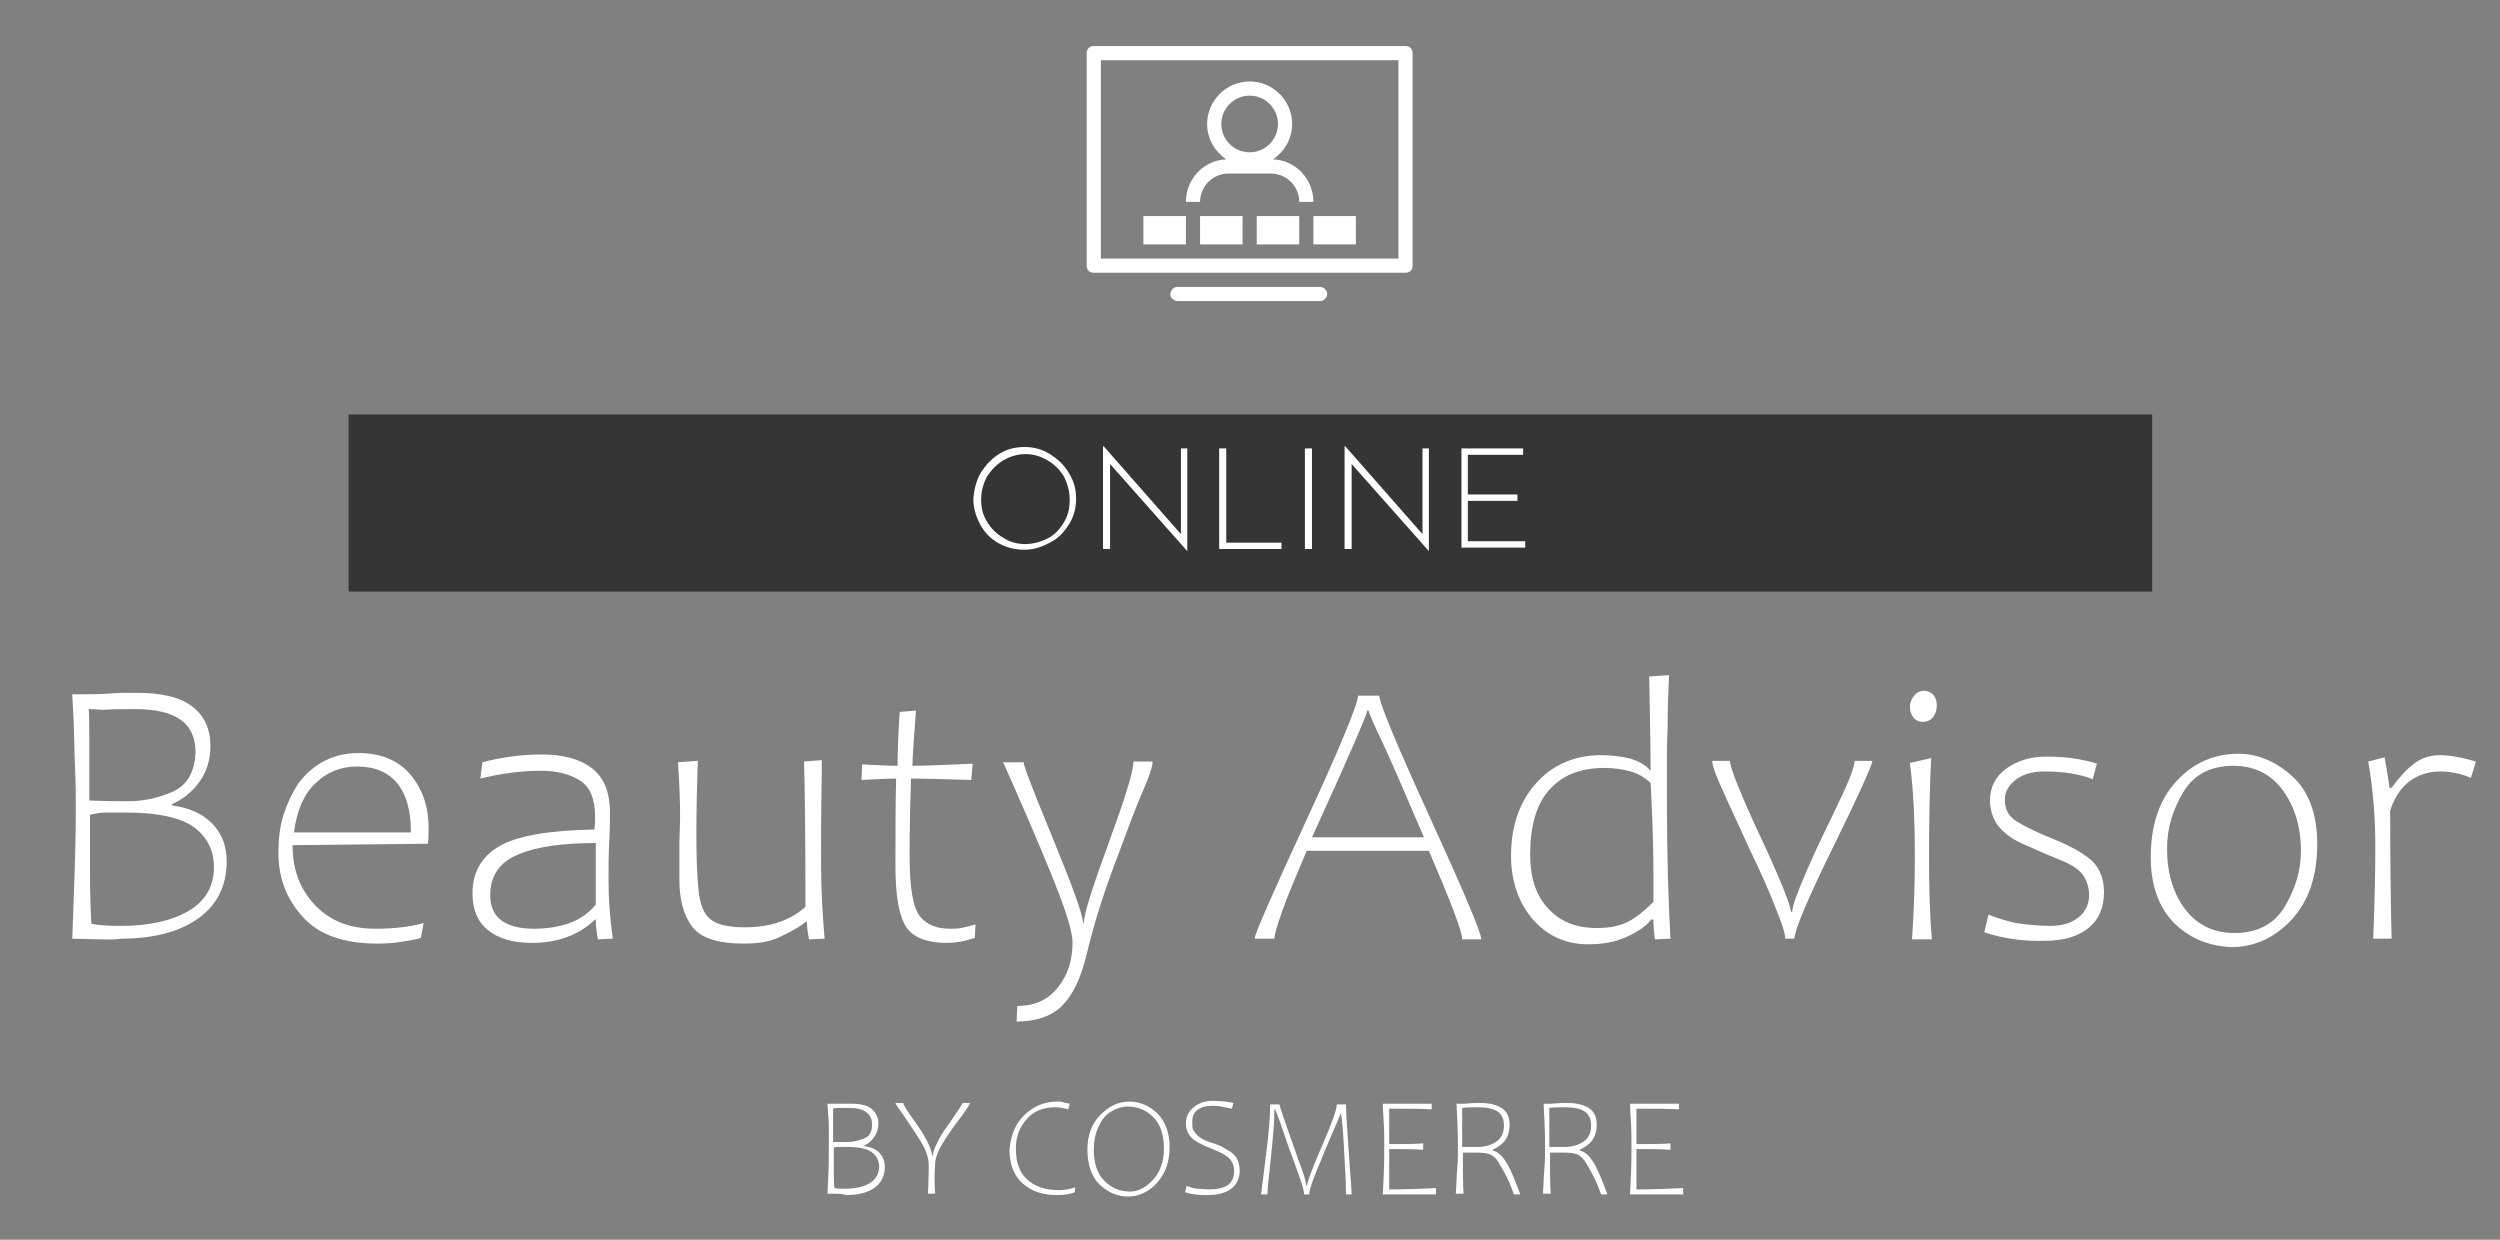 <?xml version="1.0" encoding="utf-8"?>
<!-- Generator: Adobe Illustrator 25.0.0, SVG Export Plug-In . SVG Version: 6.00 Build 0)  -->
<svg version="1.1" id="Layer_1" xmlns="http://www.w3.org/2000/svg" xmlns:xlink="http://www.w3.org/1999/xlink" x="0px" y="0px"
	 viewBox="0 0 352.9 175" style="enable-background:new 0 0 352.9 175;" xml:space="preserve">
<rect x="0" y="0" width="352.9" height="175" fill="#808080" stroke="none"/>
<style type="text/css">
	.st0{fill:#353535;}
	.st1{fill:#FFFFFF;}
</style>
<g>
	<rect x="49.2" y="58.5" class="st0" width="254.6" height="25"/>
	<g>
		<path class="st1" d="M138.4,66.8c0.7-1.1,1.5-2,2.6-2.7c1.1-0.7,2.3-1,3.6-1s2.5,0.3,3.6,1c1.1,0.7,2,1.5,2.7,2.7
			c0.7,1.1,1,2.3,1,3.6c0,1.3-0.3,2.5-1,3.6c-0.7,1.1-1.5,2-2.7,2.6c-1.1,0.6-2.3,1-3.6,1c-1.3,0-2.5-0.3-3.6-0.9
			c-1.1-0.6-2-1.5-2.6-2.6c-0.6-1.1-1-2.3-1-3.7C137.5,69.1,137.8,67.9,138.4,66.8z M139.3,73.6c0.6,1,1.3,1.7,2.3,2.3
			c0.9,0.6,2,0.9,3.1,0.9c1.1,0,2.2-0.3,3.2-0.8s1.7-1.3,2.3-2.3c0.6-1,0.8-2,0.8-3.2c0-1.1-0.3-2.2-0.8-3.2c-0.6-1-1.3-1.7-2.3-2.3
			c-1-0.6-2-0.9-3.1-0.9c-1.1,0-2.2,0.3-3.2,0.9c-1,0.6-1.7,1.4-2.3,2.3c-0.5,1-0.8,2-0.8,3.2S138.7,72.6,139.3,73.6z"/>
		<path class="st1" d="M167.6,63.3v14.5h0l-10.9-12.3l0,12h-1V63h0.1l10.9,12.4l0-12.1H167.6z"/>
		<path class="st1" d="M173.1,63.3v13.3h7.8v0.9h-8.8V63.3H173.1z"/>
		<path class="st1" d="M185.2,63.3v14.2h-1V63.3H185.2z"/>
		<path class="st1" d="M201.7,63.3v14.5h0l-10.9-12.3l0,12h-1V63h0.1l10.9,12.4l0-12.1H201.7z"/>
		<path class="st1" d="M215,63.3v0.9h-7.8v5.6h7v0.9h-7v5.7h8.1v0.9h-9V63.3H215z"/>
		<path class="st1" d="M10.2,132.5l0.2-5.5c0.2-5.3,0.3-9.5,0.3-12.6c0-1.8,0-3.7-0.1-5.8s-0.1-4.2-0.2-6.6l-0.2-4h2.2
			c0.8,0,1.8,0,3-0.1l1.7-0.1c0.7,0,1.4,0,2.2,0c3.5,0,6.1,0.6,7.8,1.9c1.7,1.3,2.6,3.1,2.6,5.6c0,1.9-0.5,3.6-1.5,5
			c-1,1.4-2.3,2.5-3.9,3.2v0.2c2.3,0.3,4.2,1.1,5.6,2.5c1.4,1.4,2.1,3.2,2.1,5.4c0,3.5-1.4,6.2-4.1,8.1c-2.7,1.9-6.4,2.8-10.8,2.8
			C16.4,132.7,14.1,132.6,10.2,132.5z M12.5,100.1c0.1,0.3,0.1,1.5,0.1,3.6s0,5.1,0,9.3c0.7,0,2.2,0.1,4.4,0.1l1.1,0
			c2.3,0,4.4-0.5,6.4-1.4c1.9-0.9,3-2.7,3.1-5.5c0-2.1-0.7-3.6-2.1-4.6s-3.5-1.5-6.4-1.5c-1.8,0-3.3,0-4.6,0.1
			C13.4,100.1,12.7,100.1,12.5,100.1z M12.7,115l0,7.8c0,3.3,0.1,5.9,0.2,7.6c0.9,0.2,2.3,0.3,4.1,0.3c4,0,7.2-0.7,9.6-2.1
			c2.4-1.4,3.6-3.5,3.6-6.2c0-2.4-1-4.3-2.9-5.7c-1.9-1.3-5.1-2-9.4-2c-1.4,0-2.4,0-3.1,0S13.4,114.9,12.7,115z"/>
		<path class="st1" d="M41.3,119.3c0,3.4,1,6.2,3.2,8.5c2.1,2.2,4.9,3.3,8.5,3.3c2.7,0,5-0.3,6.8-0.8l-0.4,2.1
			c-0.5,0.2-1.4,0.3-2.5,0.5s-2.4,0.3-3.6,0.3c-4.7,0-8.2-1.2-10.5-3.7c-2.3-2.5-3.5-5.5-3.5-9.1c0-1.9,0.2-3.7,0.7-5.3
			s1.2-3.1,2.1-4.5c2.2-2.9,5.1-4.3,8.5-4.3c3.1,0,5.6,1,7.3,3s2.6,4.5,2.6,7.5c0,1,0,1.7-0.1,2.3L41.3,119.3z M41.5,117.5H58
			c0-3-0.6-5.3-1.9-6.9s-3.2-2.4-5.7-2.4c-2.3,0-4.3,0.8-5.9,2.4C42.9,112.1,41.9,114.4,41.5,117.5z"/>
		<path class="st1" d="M84,129.8c-2.3,2.2-5.3,3.3-8.9,3.3c-2.7,0-4.7-0.6-6.2-1.8s-2.2-2.9-2.2-5.2c0-2.9,1.2-5.1,3.7-6.6
			c2.5-1.5,7-2.3,13.5-2.4c0.1-0.6,0.1-1.3,0.1-1.9c0-2.4-0.7-4.1-2.1-5c-1.4-0.9-3.2-1.4-5.6-1.4c-2.8,0-5.6,0.4-8.5,1.1l0.3-2.3
			c2.7-0.7,5.4-1.1,8.3-1.1c3,0,5.4,0.6,7.1,1.9c1.7,1.3,2.6,3.3,2.6,6.3c0,0.9,0,2.3-0.1,4.2c-0.1,1.8-0.1,3.6-0.1,5.4
			c0,2.6,0.2,5.3,0.6,8.2l-2.1,0.1c-0.2-1.1-0.3-2-0.3-2.8H84z M84.1,119c-4.6,0-8.3,0.5-10.9,1.6c-2.7,1.1-4,3-4,5.8
			c0,3.1,2.1,4.7,6.2,4.7c1.9,0,3.6-0.3,5-0.8s2.7-1.4,3.7-2.6V119z"/>
		<path class="st1" d="M114.2,132.6c-0.2-1-0.3-1.8-0.3-2.5h-0.1c-1,0.8-2.3,1.5-3.8,2.2s-3.2,0.9-5,0.9c-3.7,0-6.1-0.8-7.3-2.4
			c-1.2-1.6-1.8-3.8-1.8-6.6l0-3.3c0-0.4,0-1,0-1.8c0-1,0.1-2.3,0.1-3.9c0-2.3-0.1-4.8-0.3-7.6l2.8-0.2c-0.1,3.1-0.2,6.6-0.2,10.5
			c0,3.2,0.1,5.7,0.3,7.7s0.7,3.3,1.6,4.1c0.9,0.8,2.6,1.2,4.9,1.2c3.7,0,6.5-1,8.6-2.9c0-10.5-0.1-17.3-0.2-20.5l2.5-0.2l0,1.8
			c-0.1,5.3-0.1,9.5-0.1,12.6c0,3.7,0.2,7.2,0.5,10.8L114.2,132.6z"/>
		<path class="st1" d="M137.6,132.4c-1.5,0.5-2.8,0.7-3.9,0.7c-3.1,0-5.1-0.9-6-2.6c-0.9-1.7-1.3-4.5-1.3-8.3c0-4.6,0-8.7,0.1-12.3
			c-1.1,0-2.7,0.1-4.9,0.2l0.1-2.2c2,0.1,3.6,0.2,5,0.2c0-1.9,0.1-4.5,0.3-7.6l2.3-0.2c-0.3,4.1-0.5,6.7-0.5,7.8
			c1.5,0,4.4-0.1,8.5-0.3l-0.2,2.3c-3.6-0.1-6.5-0.2-8.5-0.2c-0.1,3.1-0.2,6.7-0.2,10.9c0,4.6,0.5,7.4,1.5,8.6
			c1,1.2,2.4,1.7,4.2,1.7c0.5,0,1,0,1.6-0.1c0.5-0.1,1.2-0.3,2-0.5L137.6,132.4z"/>
		<path class="st1" d="M143.5,144.2l0.1-2.2c2.5,0,4.4-0.9,5.8-2.7s2-3.9,2-6.3c0-1.1-0.6-3.4-1.9-6.8c-1.3-3.4-3.4-8.4-6.3-15
			l-1.6-3.6h2.9c0,0.6,1.4,4.1,4.1,10.7s4.2,10.6,4.3,12h0.1c0-1.3,1.2-5,3.5-11.3s3.5-10.1,3.5-11.5h2.7c0,0.6-0.4,2-1.3,4
			s-2.2,5.5-4.1,10.6s-3.1,9.2-3.9,12.6s-2,5.8-3.5,7.3S146.1,144.2,143.5,144.2z"/>
		<path class="st1" d="M184.5,120c-1.6,3.8-2.8,6.6-3.5,8.6c-0.7,2-1.1,3.3-1.1,3.9h-2.8c0-0.6,2.4-6.1,7.3-16.7
			c4.9-10.6,7.3-16.5,7.3-17.6h3c0,1,2.4,6.8,7.2,17.3c4.8,10.5,7.2,16.2,7.2,17.1h-2.7c0-1.1-1.6-5.3-4.7-12.5H184.5z M193.2,100.3
			H193c0,0.5-2.6,6.5-7.8,17.9h15.8c-2.6-6.1-4.5-10.5-5.8-13.3C193.9,102.2,193.2,100.6,193.2,100.3z"/>
		<path class="st1" d="M235.3,107.4l0,5.3c0,7.8,0.2,14.4,0.5,19.8l-2.2,0.1c-0.1-0.8-0.2-1.8-0.2-2.8h-0.3c-0.8,1-2,1.8-3.6,2.5
			s-3.3,1-5.3,1c-3.2,0-5.8-1.2-7.9-3.6c-2-2.4-3-5.4-3-8.9c0-4.2,1.2-7.6,3.5-10.2s5.4-4,9.2-4c1.6,0,3,0.2,4.2,0.5
			c1.2,0.4,2.1,0.9,2.7,1.6h0.1c0-3.2-0.1-7.6-0.2-13.2l2.8-0.2c-0.1,2.1-0.2,4.7-0.2,7.7C235.3,104.9,235.3,106.4,235.3,107.4z
			 M233,110.5c-0.8-0.7-1.7-1.3-2.8-1.6s-2.4-0.5-3.7-0.5c-3.5,0-6.1,1.1-7.9,3.2c-1.8,2.1-2.6,5.1-2.6,9.1c0,3.1,0.8,5.7,2.5,7.5
			c1.7,1.9,4,2.8,6.9,2.8c1.5,0,2.8-0.2,4-0.7c1.2-0.5,2.5-1.5,4-3c0-0.9,0-2.2,0-4C233.4,118.7,233.2,114.5,233,110.5z"/>
		<path class="st1" d="M253.3,132.5H252c0-0.7-0.4-2-1.3-4.2c-0.8-2.1-2.1-5.1-3.9-8.8l-1-2.2c-1.4-3-2.4-5.2-3.1-6.8s-1-2.6-1-3.1
			h2.5c0,0.9,1.4,4.5,4.3,10.7c2.9,6.2,4.3,9.8,4.3,10.6h0.2c0-0.8,0.7-2.7,2-5.7c1.3-3,2.8-6.1,4.4-9.4s2.4-5.4,2.4-6.2h2.5
			c0,0.5-1.8,4.6-5.5,12.1S253.3,131.4,253.3,132.5z"/>
		<path class="st1" d="M269.6,107.7l3-0.7c-0.2,4.1-0.3,8.7-0.3,13.9c0,4.3,0.1,8.2,0.4,11.7h-2.8c0.3-4.3,0.4-8.1,0.4-11.7
			C270.3,115.9,270.1,111.5,269.6,107.7z M273,98.2c0.3,0.4,0.4,0.9,0.4,1.4c0,0.6-0.2,1.2-0.5,1.6s-0.8,0.7-1.5,0.7
			c-0.5,0-1-0.2-1.3-0.6s-0.5-0.9-0.5-1.5c0-0.6,0.2-1.1,0.6-1.6c0.4-0.5,0.9-0.7,1.5-0.7C272.3,97.6,272.7,97.8,273,98.2z"/>
		<path class="st1" d="M280.1,131.6l0.6-2.5c1.2,0.5,2.5,0.9,3.9,1.2c1.4,0.2,3,0.4,4.8,0.4c1.7,0,3-0.4,4-1.2
			c1-0.8,1.5-1.9,1.5-3.1c0-1.1-0.3-2-0.8-2.8s-1.7-1.6-3.5-2.3c-1.8-0.7-3.5-1.5-5.1-2.2s-2.7-1.6-3.5-2.6c-0.7-1-1.1-2.2-1.1-3.5
			c0-1.9,0.8-3.4,2.3-4.5s3.4-1.7,5.7-1.7c2.5,0,4.9,0.3,7.1,1l-0.6,2.2c-1.7-0.7-4-1.1-6.8-1.1c-1.7,0-3.1,0.4-4.1,1.2
			c-1,0.8-1.5,1.7-1.5,2.8c0,1.3,0.5,2.3,1.6,3s2.9,1.6,5.4,2.6s4.3,2.1,5.4,3.1c1,1,1.6,2.5,1.6,4.3c0,2.2-0.7,3.9-2.2,5.1
			c-1.5,1.2-3.5,1.8-6.1,1.8C285.6,132.9,282.8,132.5,280.1,131.6z"/>
		<path class="st1" d="M306.8,130.2c-2.1-2.2-3.2-5.3-3.2-9.2c0-4.5,1.2-8.1,3.6-10.7s5.3-3.9,8.8-3.9c2.7,0,5.3,1.1,7.6,3.2
			c2.3,2.1,3.5,5.3,3.5,9.6c0,4.4-1.2,8-3.6,10.6c-2.4,2.6-5.3,3.9-8.6,3.9C311.6,133.5,309,132.4,306.8,130.2z M308.2,111.8
			c-1.5,2.5-2.3,5.1-2.3,8c0,3.5,0.9,6.4,2.6,8.6c1.7,2.2,4,3.3,6.9,3.3c3.2,0,5.6-1.2,7.1-3.7c1.5-2.5,2.3-5.1,2.3-7.9
			c0-3.4-0.9-6.3-2.6-8.6s-4.1-3.4-6.9-3.4C312.1,108.1,309.7,109.3,308.2,111.8z"/>
		<path class="st1" d="M348.8,109.8c-1.4-0.6-2.9-0.9-4.4-0.9c-1.6,0-3.1,0.5-4.3,1.4c-1.2,0.9-2.1,2.3-2.7,4.1
			c0,8.3,0.1,14.3,0.2,18.1h-2.6c0.2-4.8,0.3-9.1,0.3-13c0-4-0.3-8-1-12l2.3-0.6c0.4,2.1,0.6,3.5,0.7,4.3h0.3
			c1.1-1.5,2.2-2.7,3.3-3.5s2.3-1.1,3.5-1.1c1.4,0,3.1,0.3,5.1,0.9L348.8,109.8z"/>
	</g>
	<g id="surface8022889_3_">
		<path class="st1" d="M154.2,6.5c-0.5,0.1-0.8,0.5-0.8,1v30c0,0.6,0.4,1,1,1h44c0.6,0,1-0.4,1-1v-30c0-0.6-0.4-1-1-1h-44
			C154.4,6.5,154.4,6.5,154.2,6.5C154.3,6.5,154.3,6.5,154.2,6.5z M155.4,8.5h42v28h-42V8.5z M176.4,11.5c-3.3,0-6,2.7-6,6
			c0,2.1,1.1,3.9,2.7,5c-3.2,0.1-5.7,2.8-5.7,6h2c0-2.2,1.8-4,4-4h6c2.2,0,4,1.8,4,4h2c0-3.2-2.5-5.9-5.7-6c1.6-1.1,2.7-2.9,2.7-5
			C182.4,14.2,179.7,11.5,176.4,11.5z M176.4,13.5c2.2,0,4,1.8,4,4s-1.8,4-4,4s-4-1.8-4-4S174.2,13.5,176.4,13.5z M161.4,30.5v4h6
			v-4H161.4z M169.4,30.5v4h6v-4H169.4z M177.4,30.5v4h6v-4H177.4z M185.4,30.5v4h6v-4H185.4z M166.1,40.5c-0.6,0.1-0.9,0.6-0.9,1.1
			s0.6,0.9,1.1,0.9h20c0.4,0,0.7-0.2,0.9-0.5c0.2-0.3,0.2-0.7,0-1c-0.2-0.3-0.5-0.5-0.9-0.5h-20c0,0-0.1,0-0.1,0
			S166.3,40.5,166.1,40.5C166.2,40.5,166.2,40.5,166.1,40.5z"/>
	</g>
	<g>
		<path class="st1" d="M116.8,168.5l0.1-2c0.1-2,0.1-3.5,0.1-4.7c0-0.7,0-1.4,0-2.1s0-1.6-0.1-2.4l-0.1-1.5h0.8c0.3,0,0.7,0,1.1,0
			l0.6,0c0.2,0,0.5,0,0.8,0c1.3,0,2.3,0.2,2.9,0.7s1,1.2,1,2.1c0,0.7-0.2,1.3-0.6,1.9s-0.8,0.9-1.4,1.2v0.1c0.9,0.1,1.6,0.4,2.1,0.9
			s0.8,1.2,0.8,2c0,1.3-0.5,2.3-1.5,3s-2.4,1-4,1C119.1,168.5,118.2,168.5,116.8,168.5z M117.6,156.5c0,0.1,0,0.6,0,1.3s0,1.9,0,3.4
			c0.3,0,0.8,0,1.6,0l0.4,0c0.9,0,1.6-0.2,2.4-0.5s1.1-1,1.1-2c0-0.8-0.3-1.3-0.8-1.7s-1.3-0.6-2.4-0.6c-0.7,0-1.2,0-1.7,0
			S117.7,156.5,117.6,156.5z M117.7,162l0,2.9c0,1.2,0,2.2,0.1,2.8c0.3,0.1,0.8,0.1,1.5,0.1c1.5,0,2.7-0.3,3.5-0.8s1.3-1.3,1.3-2.3
			c0-0.9-0.4-1.6-1.1-2.1s-1.9-0.7-3.5-0.7c-0.5,0-0.9,0-1.1,0S118,161.9,117.7,162z"/>
		<path class="st1" d="M132,168.5h-1l0-0.2c0.1-2,0.1-3.2,0.1-3.8c0-1.1-0.4-2.2-1.2-3.5s-1.6-2.4-2.3-3.5c-0.8-1.1-1.2-1.7-1.2-1.8
			h1.1c0,0.2,0.6,1.2,1.9,3s2,3.3,2.2,4.4h0.1c0-0.5,0.2-1,0.6-1.8s0.8-1.5,1.4-2.3s1-1.5,1.5-2.2s0.7-1.1,0.7-1.1h1
			c0,0.2-0.5,1-1.5,2.3s-1.8,2.5-2.4,3.5s-1,2-1,2.9C131.9,165.7,131.9,167,132,168.5z"/>
		<path class="st1" d="M143.5,158.8c0.6-1,1.4-1.8,2.4-2.4s2.1-0.9,3.3-0.9c0.4,0,0.7,0,0.9,0.1s0.5,0.1,0.9,0.2l-0.2,0.8
			c-0.7-0.2-1.4-0.3-1.8-0.3c-1.7,0-3,0.5-4,1.6s-1.6,2.4-1.6,4.2c0,2,0.5,3.4,1.6,4.4s2.5,1.5,4.5,1.5c0.6,0,1.4-0.1,2.3-0.4
			l-0.1,0.7c-0.7,0.3-1.6,0.4-2.5,0.4c-2.1,0-3.7-0.6-4.9-1.7s-1.8-2.7-1.8-4.7C142.6,161.1,142.9,159.9,143.5,158.8z"/>
		<path class="st1" d="M155.2,167.2c-1.1-1.1-1.7-2.8-1.7-4.9c0-2,0.6-3.7,1.8-4.9s2.5-1.9,4.1-1.9c1.5,0,2.9,0.6,4,1.7
			s1.7,2.7,1.7,4.7c0,2.1-0.6,3.8-1.8,5.1s-2.6,1.9-4.1,1.9C157.7,168.9,156.4,168.3,155.2,167.2z M156.7,157
			c-0.8,0.5-1.3,1.3-1.7,2.2s-0.6,1.9-0.6,3.1c0,1.9,0.5,3.4,1.5,4.4s2.2,1.5,3.6,1.5c1.2,0,2.3-0.6,3.3-1.7s1.5-2.6,1.5-4.4
			c0-1.9-0.5-3.4-1.5-4.4s-2.2-1.5-3.6-1.5C158.3,156.2,157.5,156.5,156.7,157z"/>
		<path class="st1" d="M168.5,159.6c0.2,0.3,0.4,0.6,0.8,0.9s1,0.6,1.7,0.8s1.4,0.5,1.9,0.8s1,0.6,1.3,0.9s0.5,0.7,0.6,1
			s0.2,0.8,0.2,1.2c0,1.1-0.4,2-1.2,2.6s-1.9,0.9-3.4,0.9c-1.2,0-2.2-0.1-3.1-0.4l0.2-0.9c0.6,0.2,1.1,0.4,1.6,0.4s1,0.1,1.5,0.1
			c1.2,0,2.1-0.2,2.7-0.6s0.9-1.1,0.9-2c0-0.7-0.2-1.3-0.7-1.8s-1.3-0.9-2.6-1.4s-2.2-1-2.7-1.5s-0.8-1.2-0.8-2c0-1,0.4-1.7,1.1-2.3
			s1.6-0.9,2.6-0.9c1.2,0,2.2,0.1,3,0.3l-0.2,0.8c-0.6-0.1-1.1-0.2-1.5-0.3s-0.9-0.1-1.3-0.1c-0.9,0-1.6,0.2-2.1,0.6
			s-0.7,0.9-0.7,1.6C168.3,159,168.3,159.4,168.5,159.6z"/>
		<path class="st1" d="M190,168.5c0-2.1-0.2-4.4-0.3-6.7s-0.3-3.7-0.3-3.9s-0.1-0.5-0.1-0.8h0l-2.1,4.9c-1.2,2.9-1.9,4.6-2.1,5.3
			s-0.3,1.1-0.3,1.3h-0.7c0-0.4-0.3-1.5-1-3.4s-1.4-3.8-2-5.6s-1-2.8-1.1-3h-0.1c0,1.7-0.2,3.9-0.5,6.8s-0.5,4.6-0.5,5.2h-0.9
			c0.1-0.5,0.3-2.4,0.7-5.5s0.6-5.5,0.6-7.2h1.3c0,0.1,0.2,0.7,0.5,1.6s0.8,2.3,1.4,4l0.7,2c0.5,1.4,0.9,2.4,1,2.9s0.2,0.8,0.2,1
			h0.1c0-0.5,0.7-2.4,2.1-5.6s2.1-5.2,2.1-5.9h1.3c0,0.8,0.1,2.6,0.3,5.4s0.3,4.6,0.4,5.6l0.1,1.7H190z"/>
		<path class="st1" d="M195.2,168.5l0.1-2c0.1-2,0.1-3.5,0.1-4.7c0-1.2,0-2.5-0.1-3.8s-0.1-2.1-0.1-2.2h6.9l0,0.8
			c-1.4-0.1-3.4-0.1-6-0.1c0,1.4,0,3.1,0,5c2,0,3.6,0,4.8-0.1v0.9c-1.5-0.1-3.2-0.1-4.8-0.1v2.2c0,1.4,0,2.6,0,3.5
			c2.4,0,4.6-0.1,6.6-0.2l0,0.9H195.2z"/>
		<path class="st1" d="M208.1,155.7c0.4,0,0.7,0,0.9,0c1.4,0,2.4,0.3,3.1,0.8s1,1.3,1,2.3c0,0.8-0.2,1.5-0.6,2.1s-1,1-1.8,1.4v0.1
			c0.8,0.2,1.4,0.8,2,1.8s1.2,2.5,1.9,4.4h-0.9c-0.4-1.2-0.9-2.3-1.4-3.2s-0.9-1.6-1.2-1.9s-0.6-0.5-0.9-0.6s-0.9-0.2-1.8-0.2
			c-0.9,0-1.5,0-1.9,0c0,2.7,0,4.6,0.1,5.8h-1.1c0.1-1.3,0.1-2.5,0.2-3.5s0.1-2.1,0.1-3.2c0-2.2-0.1-4.2-0.2-6h1.1L208.1,155.7z
			 M208.6,161.9c1.1,0,2-0.3,2.7-0.8s1-1.3,1-2.2c0-0.9-0.3-1.6-0.9-2s-1.5-0.6-2.9-0.6c-0.8,0-1.5,0-2.1,0.1c0,0.5,0,1.1,0,1.9
			c0,0.7,0,1.2,0,1.6l0,2c0.1,0,0.4,0,0.7,0H208.6z"/>
		<path class="st1" d="M220.4,155.7c0.4,0,0.7,0,0.9,0c1.4,0,2.4,0.3,3.1,0.8s1,1.3,1,2.3c0,0.8-0.2,1.5-0.6,2.1s-1,1-1.8,1.4v0.1
			c0.8,0.2,1.4,0.8,2,1.8s1.2,2.5,1.9,4.4H226c-0.4-1.2-0.9-2.3-1.4-3.2s-0.9-1.6-1.2-1.9s-0.6-0.5-0.9-0.6s-0.9-0.2-1.8-0.2
			c-0.9,0-1.5,0-1.9,0c0,2.7,0,4.6,0.1,5.8h-1.1c0.1-1.3,0.1-2.5,0.2-3.5s0.1-2.1,0.1-3.2c0-2.2-0.1-4.2-0.2-6h1.1L220.4,155.7z
			 M220.9,161.9c1.1,0,2-0.3,2.7-0.8s1-1.3,1-2.2c0-0.9-0.3-1.6-0.9-2s-1.5-0.6-2.9-0.6c-0.8,0-1.5,0-2.1,0.1c0,0.5,0,1.1,0,1.9
			c0,0.7,0,1.2,0,1.6l0,2c0.1,0,0.4,0,0.7,0H220.9z"/>
		<path class="st1" d="M230.1,168.5l0.1-2c0.1-2,0.1-3.5,0.1-4.7c0-1.2,0-2.5-0.1-3.8s-0.1-2.1-0.1-2.2h6.9l0,0.8
			c-1.4-0.1-3.4-0.1-6-0.1c0,1.4,0,3.1,0,5c2,0,3.6,0,4.8-0.1v0.9c-1.5-0.1-3.2-0.1-4.8-0.1v2.2c0,1.4,0,2.6,0,3.5
			c2.4,0,4.6-0.1,6.6-0.2l0,0.9H230.1z"/>
	</g>
</g>
</svg>
